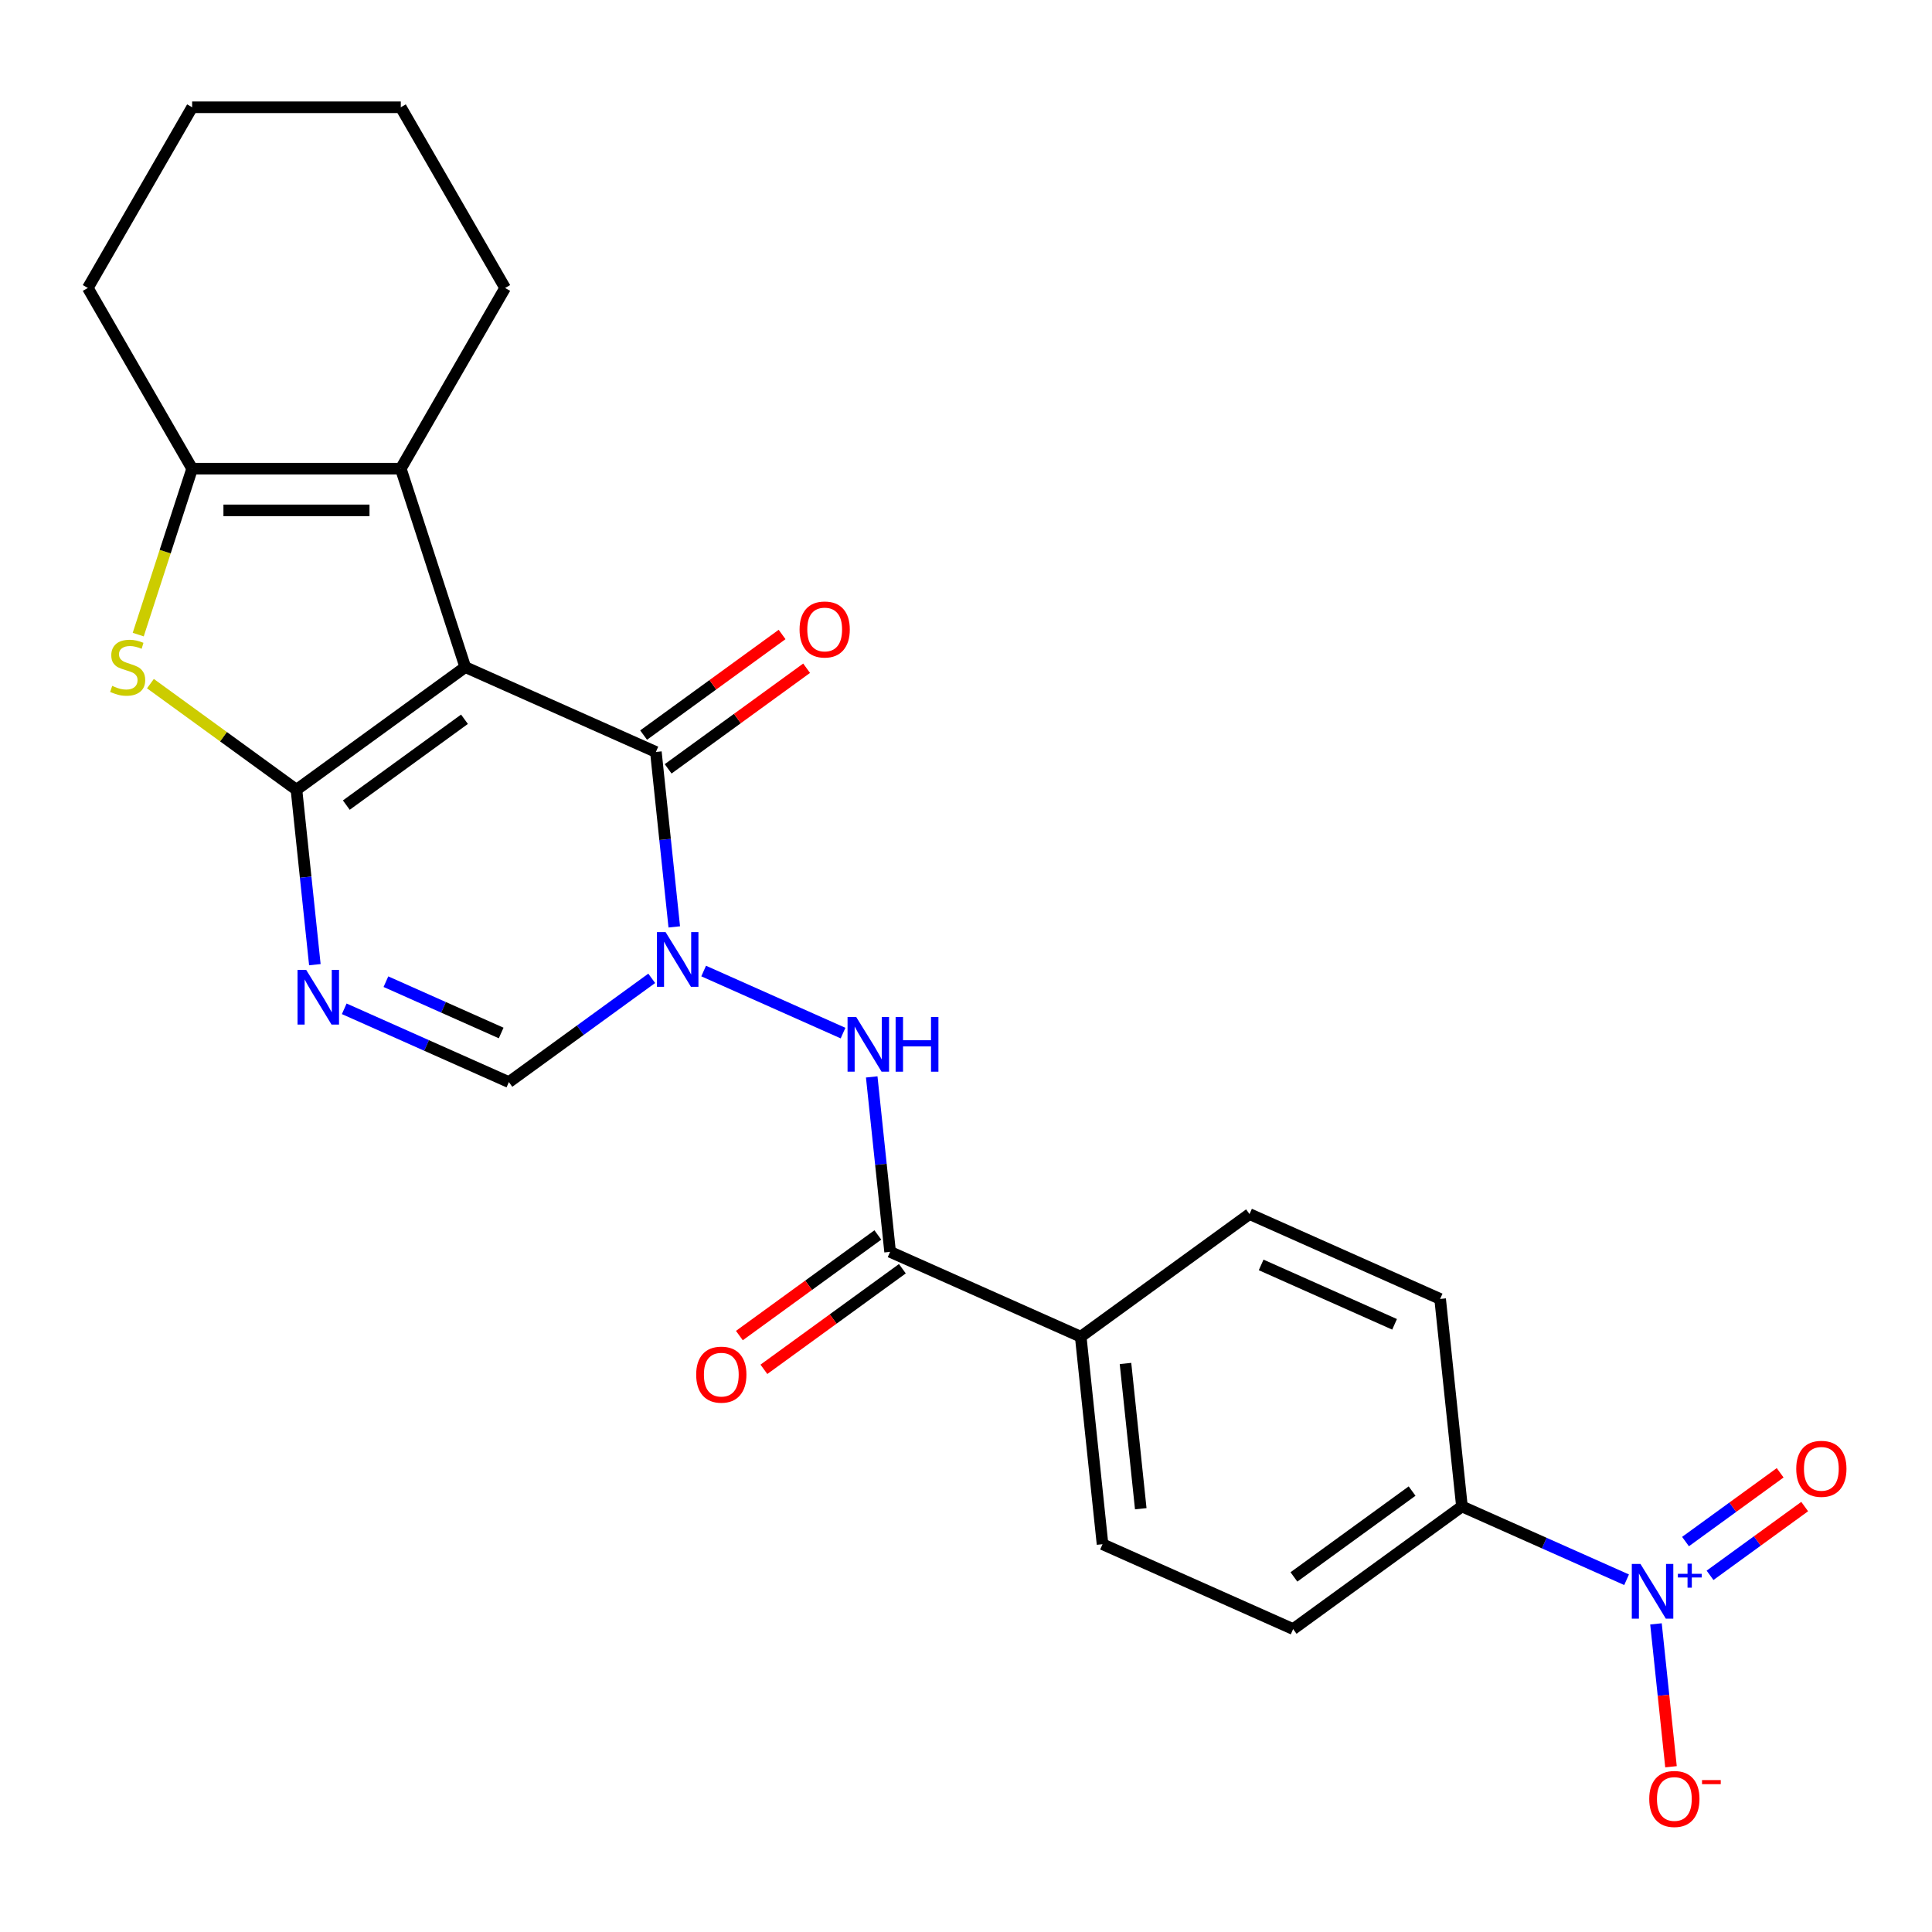 <?xml version='1.0' encoding='iso-8859-1'?>
<svg version='1.1' baseProfile='full'
              xmlns='http://www.w3.org/2000/svg'
                      xmlns:rdkit='http://www.rdkit.org/xml'
                      xmlns:xlink='http://www.w3.org/1999/xlink'
                  xml:space='preserve'
width='1000px' height='1000px' viewBox='0 0 1000 1000'>
<!-- END OF HEADER -->
<rect style='opacity:1.0;fill:#FFFFFF;stroke:none' width='1000' height='1000' x='0' y='0'> </rect>
<path class='bond-0' d='M 240.822,345.289 L 153.451,408.768' style='fill:none;fill-rule:evenodd;stroke:#000000;stroke-width:6px;stroke-linecap:butt;stroke-linejoin:miter;stroke-opacity:1' />
<path class='bond-0' d='M 240.412,372.285 L 179.253,416.72' style='fill:none;fill-rule:evenodd;stroke:#000000;stroke-width:6px;stroke-linecap:butt;stroke-linejoin:miter;stroke-opacity:1' />
<path class='bond-2' d='M 240.822,345.289 L 339.482,389.215' style='fill:none;fill-rule:evenodd;stroke:#000000;stroke-width:6px;stroke-linecap:butt;stroke-linejoin:miter;stroke-opacity:1' />
<path class='bond-5' d='M 240.822,345.289 L 207.449,242.578' style='fill:none;fill-rule:evenodd;stroke:#000000;stroke-width:6px;stroke-linecap:butt;stroke-linejoin:miter;stroke-opacity:1' />
<path class='bond-3' d='M 153.451,408.768 L 158.209,454.041' style='fill:none;fill-rule:evenodd;stroke:#000000;stroke-width:6px;stroke-linecap:butt;stroke-linejoin:miter;stroke-opacity:1' />
<path class='bond-3' d='M 158.209,454.041 L 162.968,499.313' style='fill:none;fill-rule:evenodd;stroke:#0000FF;stroke-width:6px;stroke-linecap:butt;stroke-linejoin:miter;stroke-opacity:1' />
<path class='bond-4' d='M 153.451,408.768 L 115.656,381.308' style='fill:none;fill-rule:evenodd;stroke:#000000;stroke-width:6px;stroke-linecap:butt;stroke-linejoin:miter;stroke-opacity:1' />
<path class='bond-4' d='M 115.656,381.308 L 77.86,353.848' style='fill:none;fill-rule:evenodd;stroke:#CCCC00;stroke-width:6px;stroke-linecap:butt;stroke-linejoin:miter;stroke-opacity:1' />
<path class='bond-1' d='M 348.999,479.761 L 344.24,434.488' style='fill:none;fill-rule:evenodd;stroke:#0000FF;stroke-width:6px;stroke-linecap:butt;stroke-linejoin:miter;stroke-opacity:1' />
<path class='bond-1' d='M 344.24,434.488 L 339.482,389.215' style='fill:none;fill-rule:evenodd;stroke:#000000;stroke-width:6px;stroke-linecap:butt;stroke-linejoin:miter;stroke-opacity:1' />
<path class='bond-8' d='M 337.331,506.385 L 300.365,533.242' style='fill:none;fill-rule:evenodd;stroke:#0000FF;stroke-width:6px;stroke-linecap:butt;stroke-linejoin:miter;stroke-opacity:1' />
<path class='bond-8' d='M 300.365,533.242 L 263.4,560.099' style='fill:none;fill-rule:evenodd;stroke:#000000;stroke-width:6px;stroke-linecap:butt;stroke-linejoin:miter;stroke-opacity:1' />
<path class='bond-9' d='M 364.211,502.604 L 436.358,534.726' style='fill:none;fill-rule:evenodd;stroke:#0000FF;stroke-width:6px;stroke-linecap:butt;stroke-linejoin:miter;stroke-opacity:1' />
<path class='bond-14' d='M 345.83,397.953 L 381.665,371.917' style='fill:none;fill-rule:evenodd;stroke:#000000;stroke-width:6px;stroke-linecap:butt;stroke-linejoin:miter;stroke-opacity:1' />
<path class='bond-14' d='M 381.665,371.917 L 417.501,345.88' style='fill:none;fill-rule:evenodd;stroke:#FF0000;stroke-width:6px;stroke-linecap:butt;stroke-linejoin:miter;stroke-opacity:1' />
<path class='bond-14' d='M 333.134,380.478 L 368.97,354.442' style='fill:none;fill-rule:evenodd;stroke:#000000;stroke-width:6px;stroke-linecap:butt;stroke-linejoin:miter;stroke-opacity:1' />
<path class='bond-14' d='M 368.97,354.442 L 404.805,328.406' style='fill:none;fill-rule:evenodd;stroke:#FF0000;stroke-width:6px;stroke-linecap:butt;stroke-linejoin:miter;stroke-opacity:1' />
<path class='bond-26' d='M 178.18,522.157 L 220.79,541.128' style='fill:none;fill-rule:evenodd;stroke:#0000FF;stroke-width:6px;stroke-linecap:butt;stroke-linejoin:miter;stroke-opacity:1' />
<path class='bond-26' d='M 220.79,541.128 L 263.4,560.099' style='fill:none;fill-rule:evenodd;stroke:#000000;stroke-width:6px;stroke-linecap:butt;stroke-linejoin:miter;stroke-opacity:1' />
<path class='bond-26' d='M 199.748,508.116 L 229.575,521.396' style='fill:none;fill-rule:evenodd;stroke:#0000FF;stroke-width:6px;stroke-linecap:butt;stroke-linejoin:miter;stroke-opacity:1' />
<path class='bond-26' d='M 229.575,521.396 L 259.402,534.676' style='fill:none;fill-rule:evenodd;stroke:#000000;stroke-width:6px;stroke-linecap:butt;stroke-linejoin:miter;stroke-opacity:1' />
<path class='bond-25' d='M 71.545,328.469 L 85.499,285.524' style='fill:none;fill-rule:evenodd;stroke:#CCCC00;stroke-width:6px;stroke-linecap:butt;stroke-linejoin:miter;stroke-opacity:1' />
<path class='bond-25' d='M 85.499,285.524 L 99.453,242.578' style='fill:none;fill-rule:evenodd;stroke:#000000;stroke-width:6px;stroke-linecap:butt;stroke-linejoin:miter;stroke-opacity:1' />
<path class='bond-6' d='M 207.449,242.578 L 99.453,242.578' style='fill:none;fill-rule:evenodd;stroke:#000000;stroke-width:6px;stroke-linecap:butt;stroke-linejoin:miter;stroke-opacity:1' />
<path class='bond-6' d='M 191.25,264.178 L 115.652,264.178' style='fill:none;fill-rule:evenodd;stroke:#000000;stroke-width:6px;stroke-linecap:butt;stroke-linejoin:miter;stroke-opacity:1' />
<path class='bond-21' d='M 207.449,242.578 L 261.448,149.051' style='fill:none;fill-rule:evenodd;stroke:#000000;stroke-width:6px;stroke-linecap:butt;stroke-linejoin:miter;stroke-opacity:1' />
<path class='bond-22' d='M 99.453,242.578 L 45.455,149.051' style='fill:none;fill-rule:evenodd;stroke:#000000;stroke-width:6px;stroke-linecap:butt;stroke-linejoin:miter;stroke-opacity:1' />
<path class='bond-7' d='M 841.918,817.672 L 799.308,798.701' style='fill:none;fill-rule:evenodd;stroke:#0000FF;stroke-width:6px;stroke-linecap:butt;stroke-linejoin:miter;stroke-opacity:1' />
<path class='bond-7' d='M 799.308,798.701 L 756.698,779.73' style='fill:none;fill-rule:evenodd;stroke:#000000;stroke-width:6px;stroke-linecap:butt;stroke-linejoin:miter;stroke-opacity:1' />
<path class='bond-12' d='M 857.13,840.516 L 861.016,877.491' style='fill:none;fill-rule:evenodd;stroke:#0000FF;stroke-width:6px;stroke-linecap:butt;stroke-linejoin:miter;stroke-opacity:1' />
<path class='bond-12' d='M 861.016,877.491 L 864.903,914.465' style='fill:none;fill-rule:evenodd;stroke:#FF0000;stroke-width:6px;stroke-linecap:butt;stroke-linejoin:miter;stroke-opacity:1' />
<path class='bond-15' d='M 885.117,815.385 L 909.609,797.59' style='fill:none;fill-rule:evenodd;stroke:#0000FF;stroke-width:6px;stroke-linecap:butt;stroke-linejoin:miter;stroke-opacity:1' />
<path class='bond-15' d='M 909.609,797.59 L 934.101,779.796' style='fill:none;fill-rule:evenodd;stroke:#FF0000;stroke-width:6px;stroke-linecap:butt;stroke-linejoin:miter;stroke-opacity:1' />
<path class='bond-15' d='M 872.421,797.91 L 896.913,780.116' style='fill:none;fill-rule:evenodd;stroke:#0000FF;stroke-width:6px;stroke-linecap:butt;stroke-linejoin:miter;stroke-opacity:1' />
<path class='bond-15' d='M 896.913,780.116 L 921.405,762.321' style='fill:none;fill-rule:evenodd;stroke:#FF0000;stroke-width:6px;stroke-linecap:butt;stroke-linejoin:miter;stroke-opacity:1' />
<path class='bond-10' d='M 451.202,557.406 L 455.961,602.679' style='fill:none;fill-rule:evenodd;stroke:#0000FF;stroke-width:6px;stroke-linecap:butt;stroke-linejoin:miter;stroke-opacity:1' />
<path class='bond-10' d='M 455.961,602.679 L 460.719,647.952' style='fill:none;fill-rule:evenodd;stroke:#000000;stroke-width:6px;stroke-linecap:butt;stroke-linejoin:miter;stroke-opacity:1' />
<path class='bond-13' d='M 460.719,647.952 L 559.379,691.878' style='fill:none;fill-rule:evenodd;stroke:#000000;stroke-width:6px;stroke-linecap:butt;stroke-linejoin:miter;stroke-opacity:1' />
<path class='bond-16' d='M 454.371,639.214 L 418.536,665.25' style='fill:none;fill-rule:evenodd;stroke:#000000;stroke-width:6px;stroke-linecap:butt;stroke-linejoin:miter;stroke-opacity:1' />
<path class='bond-16' d='M 418.536,665.25 L 382.7,691.287' style='fill:none;fill-rule:evenodd;stroke:#FF0000;stroke-width:6px;stroke-linecap:butt;stroke-linejoin:miter;stroke-opacity:1' />
<path class='bond-16' d='M 467.067,656.689 L 431.231,682.725' style='fill:none;fill-rule:evenodd;stroke:#000000;stroke-width:6px;stroke-linecap:butt;stroke-linejoin:miter;stroke-opacity:1' />
<path class='bond-16' d='M 431.231,682.725 L 395.396,708.761' style='fill:none;fill-rule:evenodd;stroke:#FF0000;stroke-width:6px;stroke-linecap:butt;stroke-linejoin:miter;stroke-opacity:1' />
<path class='bond-11' d='M 756.698,779.73 L 669.327,843.209' style='fill:none;fill-rule:evenodd;stroke:#000000;stroke-width:6px;stroke-linecap:butt;stroke-linejoin:miter;stroke-opacity:1' />
<path class='bond-11' d='M 730.897,771.778 L 669.737,816.213' style='fill:none;fill-rule:evenodd;stroke:#000000;stroke-width:6px;stroke-linecap:butt;stroke-linejoin:miter;stroke-opacity:1' />
<path class='bond-28' d='M 756.698,779.73 L 745.41,672.325' style='fill:none;fill-rule:evenodd;stroke:#000000;stroke-width:6px;stroke-linecap:butt;stroke-linejoin:miter;stroke-opacity:1' />
<path class='bond-19' d='M 559.379,691.878 L 646.75,628.399' style='fill:none;fill-rule:evenodd;stroke:#000000;stroke-width:6px;stroke-linecap:butt;stroke-linejoin:miter;stroke-opacity:1' />
<path class='bond-20' d='M 559.379,691.878 L 570.668,799.283' style='fill:none;fill-rule:evenodd;stroke:#000000;stroke-width:6px;stroke-linecap:butt;stroke-linejoin:miter;stroke-opacity:1' />
<path class='bond-20' d='M 582.553,705.731 L 590.455,780.914' style='fill:none;fill-rule:evenodd;stroke:#000000;stroke-width:6px;stroke-linecap:butt;stroke-linejoin:miter;stroke-opacity:1' />
<path class='bond-17' d='M 745.41,672.325 L 646.75,628.399' style='fill:none;fill-rule:evenodd;stroke:#000000;stroke-width:6px;stroke-linecap:butt;stroke-linejoin:miter;stroke-opacity:1' />
<path class='bond-17' d='M 721.826,685.468 L 652.764,654.72' style='fill:none;fill-rule:evenodd;stroke:#000000;stroke-width:6px;stroke-linecap:butt;stroke-linejoin:miter;stroke-opacity:1' />
<path class='bond-18' d='M 669.327,843.209 L 570.668,799.283' style='fill:none;fill-rule:evenodd;stroke:#000000;stroke-width:6px;stroke-linecap:butt;stroke-linejoin:miter;stroke-opacity:1' />
<path class='bond-23' d='M 261.448,149.051 L 207.449,55.523' style='fill:none;fill-rule:evenodd;stroke:#000000;stroke-width:6px;stroke-linecap:butt;stroke-linejoin:miter;stroke-opacity:1' />
<path class='bond-27' d='M 45.455,149.051 L 99.453,55.523' style='fill:none;fill-rule:evenodd;stroke:#000000;stroke-width:6px;stroke-linecap:butt;stroke-linejoin:miter;stroke-opacity:1' />
<path class='bond-24' d='M 207.449,55.523 L 99.453,55.523' style='fill:none;fill-rule:evenodd;stroke:#000000;stroke-width:6px;stroke-linecap:butt;stroke-linejoin:miter;stroke-opacity:1' />
<path  class='atom-2' d='M 344.511 482.46
L 353.791 497.46
Q 354.711 498.94, 356.191 501.62
Q 357.671 504.3, 357.751 504.46
L 357.751 482.46
L 361.511 482.46
L 361.511 510.78
L 357.631 510.78
L 347.671 494.38
Q 346.511 492.46, 345.271 490.26
Q 344.071 488.06, 343.711 487.38
L 343.711 510.78
L 340.031 510.78
L 340.031 482.46
L 344.511 482.46
' fill='#0000FF'/>
<path  class='atom-4' d='M 158.48 502.013
L 167.76 517.013
Q 168.68 518.493, 170.16 521.173
Q 171.64 523.853, 171.72 524.013
L 171.72 502.013
L 175.48 502.013
L 175.48 530.333
L 171.6 530.333
L 161.64 513.933
Q 160.48 512.013, 159.24 509.813
Q 158.04 507.613, 157.68 506.933
L 157.68 530.333
L 154 530.333
L 154 502.013
L 158.48 502.013
' fill='#0000FF'/>
<path  class='atom-5' d='M 58.08 355.009
Q 58.4 355.129, 59.72 355.689
Q 61.04 356.249, 62.48 356.609
Q 63.96 356.929, 65.4 356.929
Q 68.08 356.929, 69.64 355.649
Q 71.2 354.329, 71.2 352.049
Q 71.2 350.489, 70.4 349.529
Q 69.64 348.569, 68.44 348.049
Q 67.24 347.529, 65.24 346.929
Q 62.72 346.169, 61.2 345.449
Q 59.72 344.729, 58.64 343.209
Q 57.6 341.689, 57.6 339.129
Q 57.6 335.569, 60 333.369
Q 62.44 331.169, 67.24 331.169
Q 70.52 331.169, 74.24 332.729
L 73.32 335.809
Q 69.92 334.409, 67.36 334.409
Q 64.6 334.409, 63.08 335.569
Q 61.56 336.689, 61.6 338.649
Q 61.6 340.169, 62.36 341.089
Q 63.16 342.009, 64.28 342.529
Q 65.44 343.049, 67.36 343.649
Q 69.92 344.449, 71.44 345.249
Q 72.96 346.049, 74.04 347.689
Q 75.16 349.289, 75.16 352.049
Q 75.16 355.969, 72.52 358.089
Q 69.92 360.169, 65.56 360.169
Q 63.04 360.169, 61.12 359.609
Q 59.24 359.089, 57 358.169
L 58.08 355.009
' fill='#CCCC00'/>
<path  class='atom-8' d='M 849.098 809.496
L 858.378 824.496
Q 859.298 825.976, 860.778 828.656
Q 862.258 831.336, 862.338 831.496
L 862.338 809.496
L 866.098 809.496
L 866.098 837.816
L 862.218 837.816
L 852.258 821.416
Q 851.098 819.496, 849.858 817.296
Q 848.658 815.096, 848.298 814.416
L 848.298 837.816
L 844.618 837.816
L 844.618 809.496
L 849.098 809.496
' fill='#0000FF'/>
<path  class='atom-8' d='M 868.474 814.601
L 873.464 814.601
L 873.464 809.347
L 875.681 809.347
L 875.681 814.601
L 880.803 814.601
L 880.803 816.502
L 875.681 816.502
L 875.681 821.782
L 873.464 821.782
L 873.464 816.502
L 868.474 816.502
L 868.474 814.601
' fill='#0000FF'/>
<path  class='atom-10' d='M 443.17 526.387
L 452.45 541.387
Q 453.37 542.867, 454.85 545.547
Q 456.33 548.227, 456.41 548.387
L 456.41 526.387
L 460.17 526.387
L 460.17 554.707
L 456.29 554.707
L 446.33 538.307
Q 445.17 536.387, 443.93 534.187
Q 442.73 531.987, 442.37 531.307
L 442.37 554.707
L 438.69 554.707
L 438.69 526.387
L 443.17 526.387
' fill='#0000FF'/>
<path  class='atom-10' d='M 463.57 526.387
L 467.41 526.387
L 467.41 538.427
L 481.89 538.427
L 481.89 526.387
L 485.73 526.387
L 485.73 554.707
L 481.89 554.707
L 481.89 541.627
L 467.41 541.627
L 467.41 554.707
L 463.57 554.707
L 463.57 526.387
' fill='#0000FF'/>
<path  class='atom-13' d='M 853.647 931.141
Q 853.647 924.341, 857.007 920.541
Q 860.367 916.741, 866.647 916.741
Q 872.927 916.741, 876.287 920.541
Q 879.647 924.341, 879.647 931.141
Q 879.647 938.021, 876.247 941.941
Q 872.847 945.821, 866.647 945.821
Q 860.407 945.821, 857.007 941.941
Q 853.647 938.061, 853.647 931.141
M 866.647 942.621
Q 870.967 942.621, 873.287 939.741
Q 875.647 936.821, 875.647 931.141
Q 875.647 925.581, 873.287 922.781
Q 870.967 919.941, 866.647 919.941
Q 862.327 919.941, 859.967 922.741
Q 857.647 925.541, 857.647 931.141
Q 857.647 936.861, 859.967 939.741
Q 862.327 942.621, 866.647 942.621
' fill='#FF0000'/>
<path  class='atom-13' d='M 880.967 921.364
L 890.656 921.364
L 890.656 923.476
L 880.967 923.476
L 880.967 921.364
' fill='#FF0000'/>
<path  class='atom-15' d='M 413.853 325.817
Q 413.853 319.017, 417.213 315.217
Q 420.573 311.417, 426.853 311.417
Q 433.133 311.417, 436.493 315.217
Q 439.853 319.017, 439.853 325.817
Q 439.853 332.697, 436.453 336.617
Q 433.053 340.497, 426.853 340.497
Q 420.613 340.497, 417.213 336.617
Q 413.853 332.737, 413.853 325.817
M 426.853 337.297
Q 431.173 337.297, 433.493 334.417
Q 435.853 331.497, 435.853 325.817
Q 435.853 320.257, 433.493 317.457
Q 431.173 314.617, 426.853 314.617
Q 422.533 314.617, 420.173 317.417
Q 417.853 320.217, 417.853 325.817
Q 417.853 331.537, 420.173 334.417
Q 422.533 337.297, 426.853 337.297
' fill='#FF0000'/>
<path  class='atom-16' d='M 929.729 760.257
Q 929.729 753.457, 933.089 749.657
Q 936.449 745.857, 942.729 745.857
Q 949.009 745.857, 952.369 749.657
Q 955.729 753.457, 955.729 760.257
Q 955.729 767.137, 952.329 771.057
Q 948.929 774.937, 942.729 774.937
Q 936.489 774.937, 933.089 771.057
Q 929.729 767.177, 929.729 760.257
M 942.729 771.737
Q 947.049 771.737, 949.369 768.857
Q 951.729 765.937, 951.729 760.257
Q 951.729 754.697, 949.369 751.897
Q 947.049 749.057, 942.729 749.057
Q 938.409 749.057, 936.049 751.857
Q 933.729 754.657, 933.729 760.257
Q 933.729 765.977, 936.049 768.857
Q 938.409 771.737, 942.729 771.737
' fill='#FF0000'/>
<path  class='atom-17' d='M 360.348 711.51
Q 360.348 704.71, 363.708 700.91
Q 367.068 697.11, 373.348 697.11
Q 379.628 697.11, 382.988 700.91
Q 386.348 704.71, 386.348 711.51
Q 386.348 718.39, 382.948 722.31
Q 379.548 726.19, 373.348 726.19
Q 367.108 726.19, 363.708 722.31
Q 360.348 718.43, 360.348 711.51
M 373.348 722.99
Q 377.668 722.99, 379.988 720.11
Q 382.348 717.19, 382.348 711.51
Q 382.348 705.95, 379.988 703.15
Q 377.668 700.31, 373.348 700.31
Q 369.028 700.31, 366.668 703.11
Q 364.348 705.91, 364.348 711.51
Q 364.348 717.23, 366.668 720.11
Q 369.028 722.99, 373.348 722.99
' fill='#FF0000'/>
</svg>
